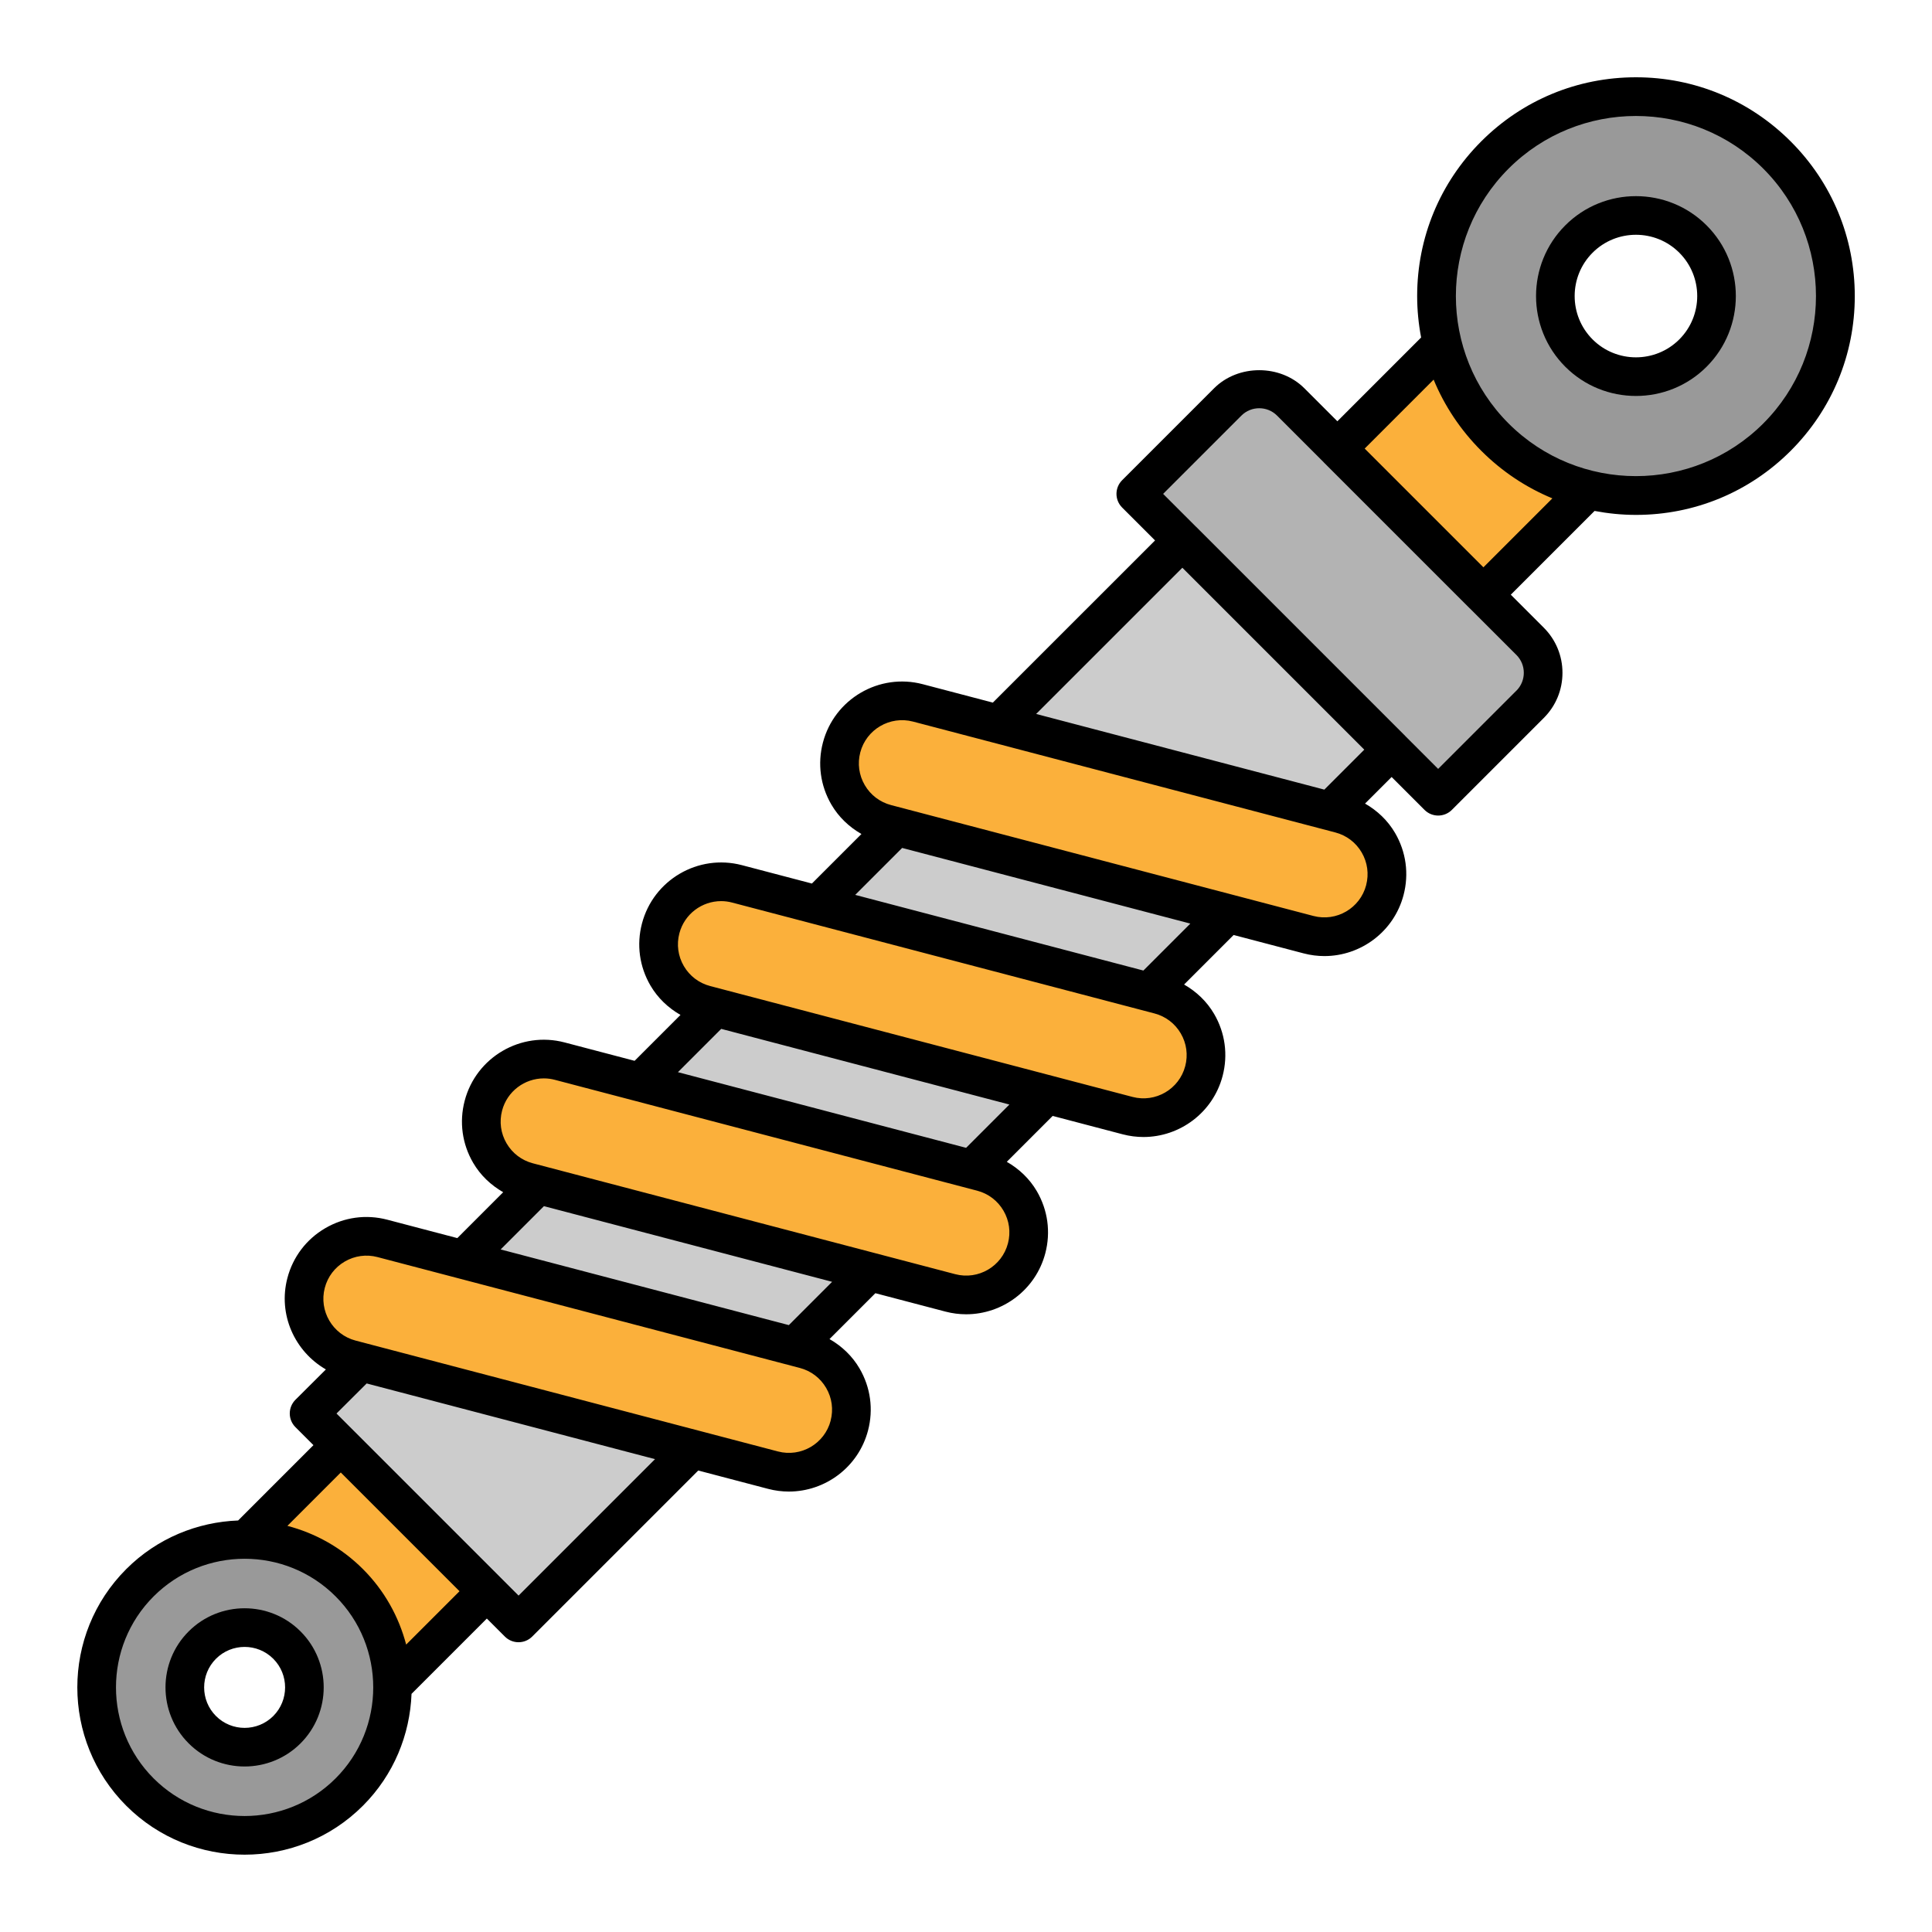 <svg id="Layer_80" viewBox="0 0 100 100" xmlns="http://www.w3.org/2000/svg"><path d="m13.522 76.179h10.684v9.913h-10.684z" fill="#fbb03b" transform="matrix(.707 .707 -.707 .707 62.897 10.425)"/><path d="m69.944 18.961h10.684v11.505h-10.684z" fill="#fbb03b" transform="matrix(.707 .707 -.707 .707 39.526 -45.997)"/><path d="m37.211 21.961h15.322v66.334h-15.322z" fill="#ccc" transform="matrix(.707 .707 -.707 .707 52.124 -15.583)"/><g fill="#fbb03b"><rect height="6.469" rx="3.234" transform="matrix(-.967 -.254 .254 -.967 41.028 145.488)" width="29.071" x="15.368" y="66.862"/><rect height="6.469" rx="3.234" transform="matrix(-.967 -.254 .254 -.967 61.409 129.768)" width="29.071" x="24.544" y="57.686"/><rect height="6.469" rx="3.234" transform="matrix(-.967 -.254 .254 -.967 81.789 114.047)" width="29.071" x="33.72" y="48.511"/><rect height="6.469" rx="3.234" transform="matrix(-.967 -.254 .254 -.967 102.591 98.001)" width="29.071" x="43.085" y="39.145"/></g><path d="m18.08 81.92c-1.47-1.47-3.39-2.21-5.32-2.24-1.99-.03-3.99.72-5.52 2.24-2.99 2.99-2.99 7.84 0 10.84 3 2.99 7.85 2.99 10.84 0 1.52-1.53 2.27-3.53 2.24-5.52-.03-1.93-.77-3.85-2.24-5.32zm-3.23 7.61c-1.21 1.21-3.17 1.21-4.38 0s-1.21-3.17 0-4.38 3.17-1.21 4.38 0 1.21 3.17 0 4.38z" fill="#999"/><path d="m91.98 8.02c-4.04-4.03-10.57-4.03-14.6 0-2.65 2.65-3.56 6.38-2.73 9.77v.01c.43 1.77 1.34 3.43 2.73 4.82s3.05 2.3 4.82 2.73h.01c3.39.83 7.12-.08 9.77-2.73 4.03-4.03 4.03-10.56 0-14.6zm-4.35 10.26c-1.63 1.63-4.28 1.63-5.91 0s-1.63-4.28 0-5.91 4.28-1.63 5.91 0 1.63 4.28 0 5.91z" fill="#999"/><path d="m61.047 25.675h17.52c1.273 0 2.306 1.033 2.306 2.306v6.729h-22.132v-6.729c0-1.273 1.033-2.306 2.306-2.306z" fill="#b3b3b3" transform="matrix(.707 .707 -.707 .707 41.796 -40.518)"/><path d="m9.764 84.442c-1.597 1.597-1.597 4.196 0 5.793.798.799 1.848 1.198 2.896 1.198s2.099-.399 2.897-1.198c1.597-1.597 1.597-4.196 0-5.793-1.596-1.597-4.196-1.598-5.793 0zm4.38 4.38c-.818.817-2.149.817-2.965 0-.817-.817-.817-2.148 0-2.965.409-.409.946-.613 1.483-.613s1.074.205 1.482.613c.817.817.817 2.148 0 2.965z"/><path d="m81.018 11.666c-2.017 2.017-2.017 5.299 0 7.316 1.008 1.009 2.333 1.513 3.658 1.513s2.65-.504 3.658-1.513c2.017-2.017 2.017-5.299 0-7.316-2.017-2.018-5.3-2.018-7.316 0zm5.902 5.902c-1.237 1.237-3.251 1.237-4.488 0s-1.237-3.251 0-4.488c.619-.619 1.432-.928 2.244-.928s1.625.309 2.244.928c1.237 1.237 1.237 3.251 0 4.488z"/><path d="m92.683 7.317c-2.139-2.139-4.982-3.317-8.007-3.317s-5.869 1.178-8.007 3.317-3.317 4.982-3.317 8.007c0 .728.072 1.445.205 2.145l-4.335 4.336-1.707-1.707c-1.248-1.249-3.427-1.249-4.675 0l-4.758 4.758c-.391.391-.391 1.023 0 1.414l1.703 1.703-8.395 8.394-3.625-.952c-2.26-.596-4.578.762-5.171 3.021-.287 1.094-.131 2.234.439 3.211.379.648.92 1.158 1.555 1.521l-2.564 2.564-3.625-.952c-2.26-.593-4.578.762-5.171 3.021-.287 1.094-.131 2.234.439 3.21.379.648.92 1.158 1.555 1.522l-2.375 2.375-3.625-.952c-2.258-.595-4.579.762-5.171 3.021-.287 1.094-.131 2.234.439 3.21.379.649.92 1.158 1.555 1.522l-2.374 2.375-3.625-.952c-1.095-.288-2.234-.131-3.211.439-.977.571-1.673 1.487-1.96 2.581-.495 1.886.379 3.8 1.993 4.73l-1.576 1.57c-.188.188-.294.442-.294.708s.105.521.293.708l.933.933-3.899 3.899c-2.105.081-4.187.913-5.79 2.516-3.377 3.376-3.377 8.871 0 12.249 1.688 1.688 3.907 2.533 6.125 2.533s4.436-.844 6.124-2.533c1.604-1.604 2.436-3.686 2.517-5.791l3.898-3.898.933.933c.195.195.451.293.707.293s.512-.098.707-.293l8.595-8.595 3.617.95c.359.094.719.139 1.074.139 1.878 0 3.598-1.26 4.097-3.16.287-1.094.131-2.234-.439-3.211-.379-.648-.92-1.158-1.555-1.522l2.374-2.374 3.625.952c.359.094.719.139 1.074.139 1.878 0 3.598-1.26 4.097-3.16.287-1.094.131-2.234-.439-3.211-.379-.648-.92-1.158-1.555-1.521l2.375-2.375 3.625.952c.359.094.719.139 1.074.139 1.878 0 3.598-1.26 4.097-3.16.287-1.094.131-2.234-.439-3.21-.379-.649-.92-1.158-1.555-1.522l2.564-2.564 3.625.952c.359.094.719.139 1.074.139 1.878 0 3.598-1.26 4.097-3.16.287-1.094.131-2.234-.439-3.211-.379-.648-.92-1.158-1.555-1.522l1.376-1.376 1.703 1.703c.195.195.451.293.707.293s.512-.098.707-.293l4.758-4.758c.625-.624.968-1.455.968-2.337s-.344-1.713-.968-2.337l-1.707-1.707 4.336-4.335c.7.133 1.417.205 2.145.205 3.025 0 5.869-1.178 8.007-3.317s3.317-4.982 3.317-8.007-1.178-5.869-3.317-8.007zm-75.312 84.732c-2.598 2.597-6.823 2.597-9.42 0-2.597-2.598-2.597-6.823 0-9.42 1.299-1.298 3.004-1.948 4.71-1.948s3.412.649 4.71 1.948c2.597 2.597 2.597 6.823 0 9.42zm3.652-6.926c-.377-1.432-1.117-2.788-2.238-3.908-1.121-1.121-2.476-1.861-3.909-2.237l2.763-2.763 6.146 6.146-2.763 2.763zm5.817-2.537-.932-.932s0-.001 0-.001l-7.56-7.56s-.001 0-.001 0l-.93-.93 1.562-1.556 14.925 3.918-7.062 7.062zm16.155-9.053c-.312 1.192-1.535 1.908-2.729 1.594l-21.861-5.739c-1.191-.313-1.907-1.537-1.594-2.729.151-.577.519-1.061 1.034-1.362.516-.3 1.118-.383 1.694-.231l21.861 5.739c.577.151 1.061.519 1.362 1.034s.383 1.117.231 1.694zm-2.166-4.946-14.916-3.916 2.241-2.241 14.916 3.916-2.24 2.241zm11.342-4.23c-.312 1.192-1.535 1.908-2.729 1.594l-21.861-5.739c-.577-.151-1.061-.519-1.362-1.034s-.383-1.117-.231-1.694c.263-1.002 1.17-1.667 2.162-1.667.187 0 .377.024.567.074l21.861 5.739c.577.151 1.061.519 1.362 1.034.301.516.383 1.117.231 1.694zm-2.166-4.946-14.916-3.916 2.241-2.241 14.916 3.916zm11.342-4.229c-.312 1.192-1.535 1.908-2.729 1.594l-21.861-5.739c-.577-.151-1.061-.519-1.362-1.034s-.383-1.117-.231-1.694c.263-1.002 1.17-1.667 2.162-1.667.187 0 .377.024.567.074l21.861 5.739c.577.151 1.061.519 1.362 1.034s.383 1.117.231 1.694zm-2.166-4.947-14.916-3.916 2.43-2.43 14.916 3.916zm11.531-4.419c-.313 1.192-1.534 1.907-2.729 1.594l-21.861-5.739c-.577-.151-1.061-.519-1.362-1.034s-.383-1.117-.232-1.694c.313-1.191 1.536-1.906 2.729-1.594l21.861 5.739c.577.151 1.061.519 1.362 1.034s.383 1.117.231 1.694zm-2.166-4.946-14.916-3.916 7.569-7.568 9.416 9.416-2.068 2.068zm9.943-5.123-4.051 4.051-1.694-1.694s-.004-.007-.007-.01l-10.83-10.83s-.007-.004-.01-.007l-1.694-1.694 4.051-4.051c.509-.509 1.338-.509 1.847 0l2.407 2.407s.003.006.006.009l7.56 7.56s.006.003.009.006l2.407 2.407c.509.509.509 1.337 0 1.847zm-1.708-6.383-6.146-6.146 3.569-3.569c.562 1.36 1.392 2.61 2.464 3.682s2.321 1.902 3.682 2.464zm14.488-7.447c-3.636 3.636-9.551 3.636-13.187 0-3.635-3.636-3.635-9.551 0-13.187 1.818-1.818 4.206-2.727 6.593-2.727s4.775.909 6.593 2.727c3.635 3.636 3.635 9.551 0 13.187z"/></svg>